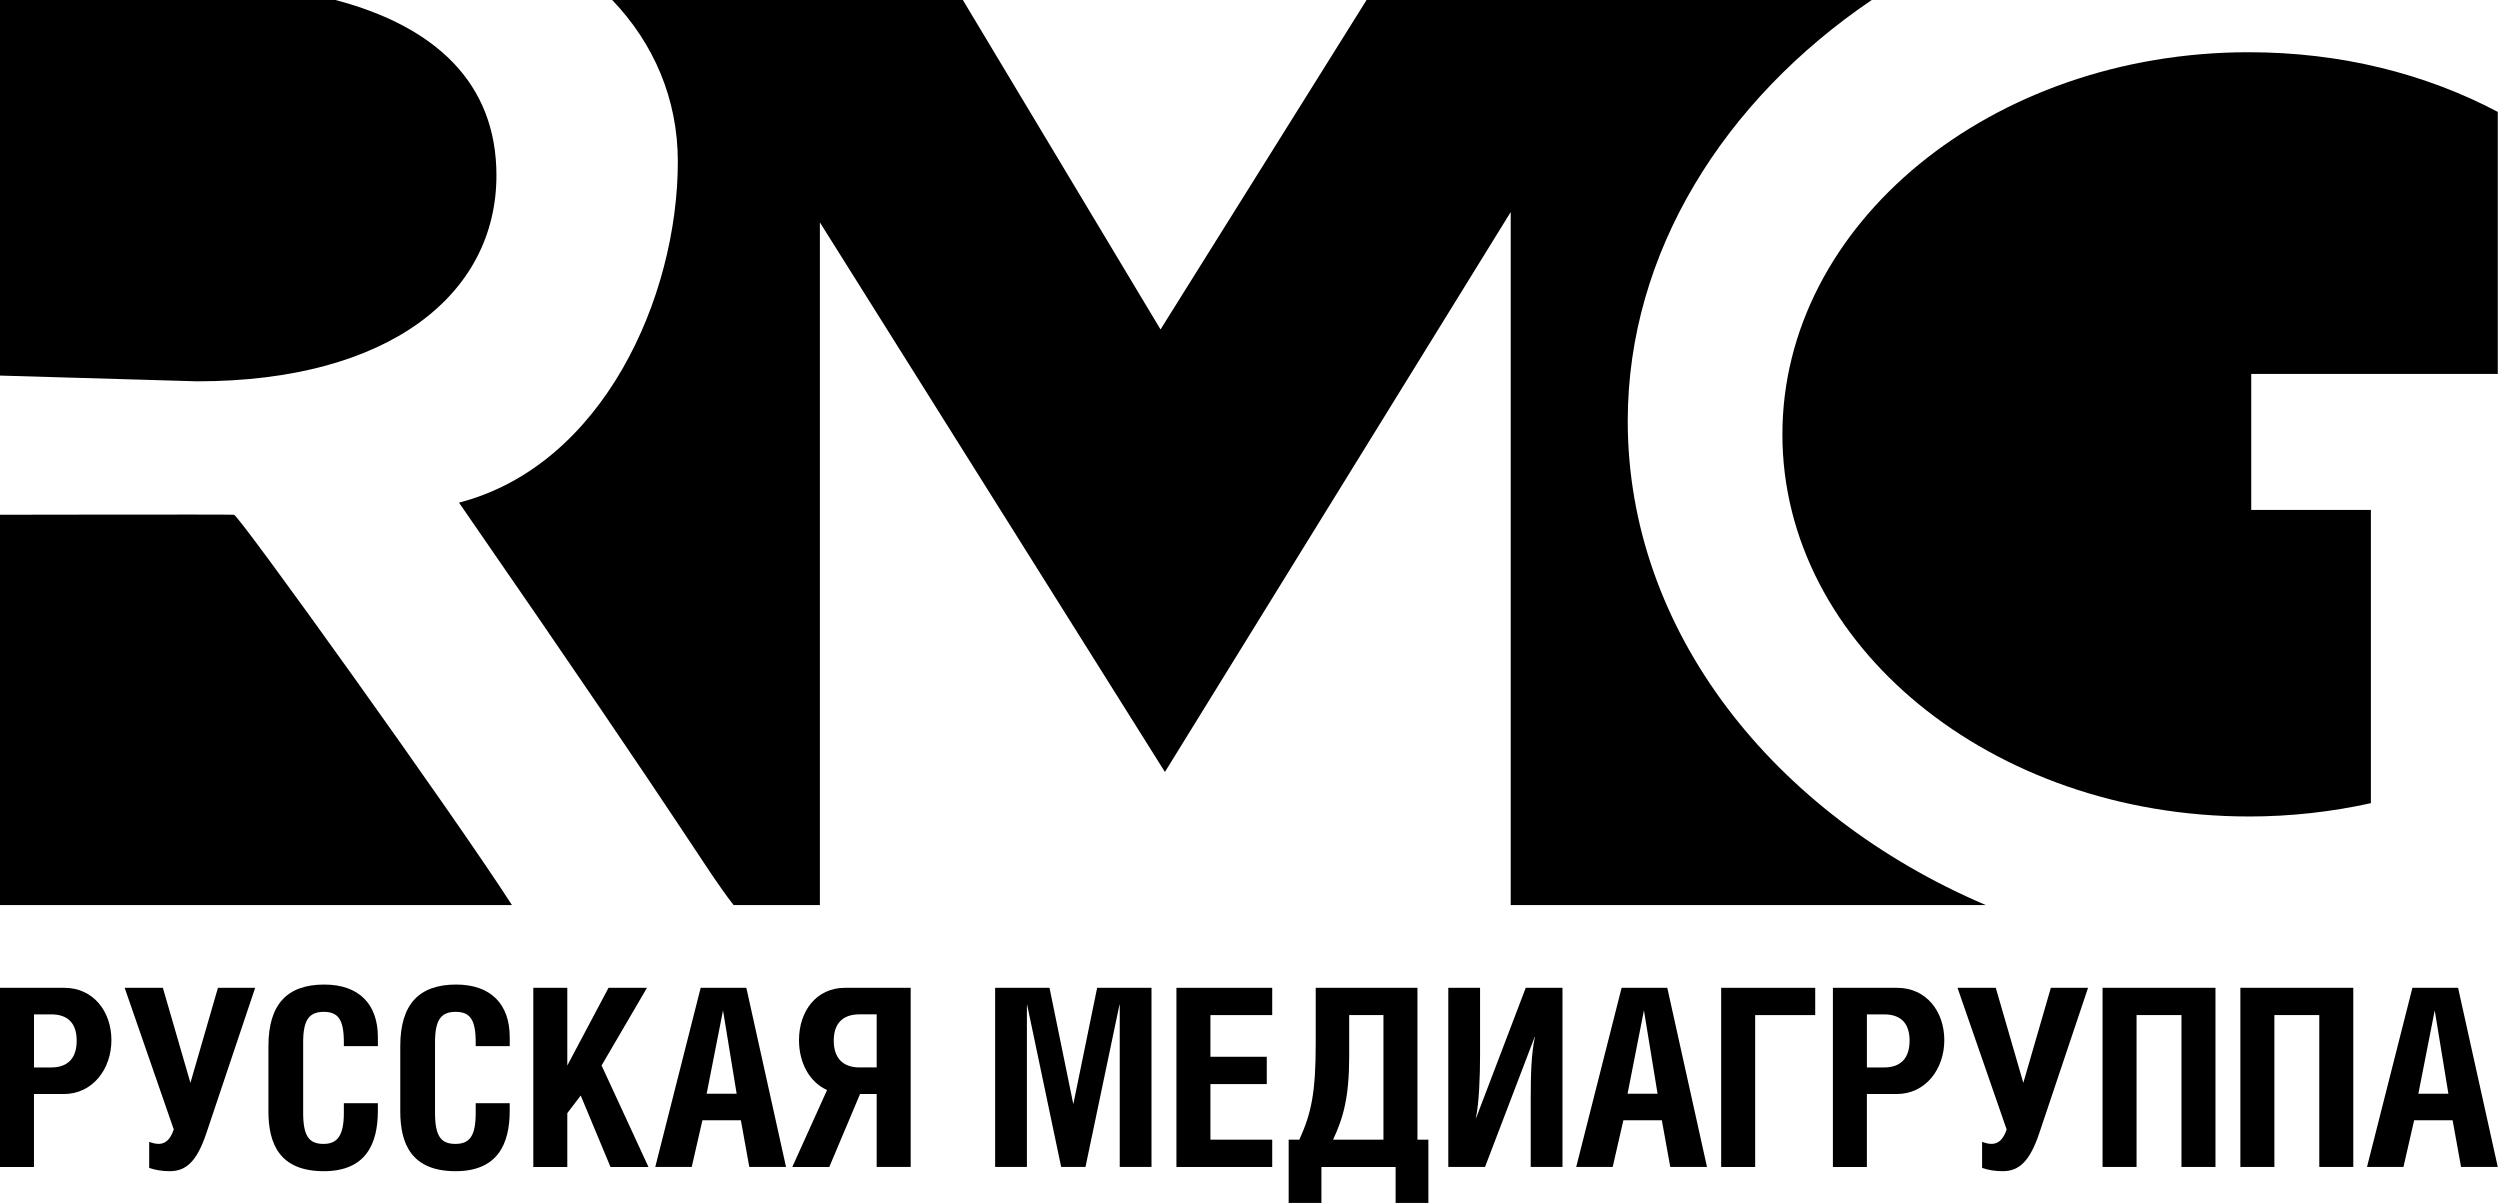 <?xml version="1.0" encoding="UTF-8"?> <svg xmlns="http://www.w3.org/2000/svg" width="997" height="480" viewBox="0 0 997 480" fill="none"><g clip-path="url(#clip0_798_1604)"><path fill-rule="evenodd" clip-rule="evenodd" d="M0 360.93V205.28C0 205.28 90.92 205.11 93.31 205.28C95.22 205.28 181.49 325.61 204.16 360.93H0Z" fill="black"></path><path fill-rule="evenodd" clip-rule="evenodd" d="M292.55 360.93C279.98 344.58 280.67 341.62 183.05 200.45C240.35 185.62 270.32 118.63 270.32 64.42C270.32 39.45 260.7 17.26 244.14 0H383.99L462.82 131.38L544.99 0H746.45C687.72 39.8 649.14 100.57 649.14 167.91C649.14 251.57 707.17 324.74 791.91 360.93H602.47V84.56L464.57 307.86L326.97 88.69V360.93H292.55Z" fill="black"></path><path fill-rule="evenodd" clip-rule="evenodd" d="M896.79 325.61C794.13 325.61 710.82 257.26 710.82 173.26C710.82 89.26 794.13 20.83 896.79 20.83C933.64 20.83 967.36 29.44 996.11 44.62V149.12H897.79V203.37H945.51V320.3C929.98 323.74 913.67 325.62 896.79 325.62V325.61Z" fill="black"></path><path fill-rule="evenodd" clip-rule="evenodd" d="M78.66 152.07L0 149.78V0H133.77C173.57 10.49 197.98 33.06 197.98 69.94C197.98 117.45 155.13 152.07 78.65 152.07H78.66Z" fill="black"></path><path d="M13.56 465.389H0V393.939H25.63C37.21 393.939 44.43 403.349 44.43 414.819C44.43 426.289 37 436.299 25.43 436.299H13.55V465.399L13.56 465.389ZM13.56 425.699H20.39C27.22 425.699 30.58 421.839 30.58 415.019C30.58 408.199 27.22 404.529 20.39 404.529H13.56V425.709V425.699Z" fill="black"></path><path d="M64.95 393.93L75.94 431.84L86.92 393.93H101.76L82.36 451.73C78.6 463.01 74.35 467.07 67.71 467.07C64.54 467.07 61.87 466.57 59.5 465.78V455.39C60.29 455.58 61.48 456.18 63.26 456.18C65.93 456.18 67.91 454.5 69.3 450.44L49.71 393.93H64.95Z" fill="black"></path><path d="M137.13 417.19V415.61C137.13 406.6 134.85 403.53 129.12 403.53C123.39 403.53 120.9 406.6 120.9 415.61V443.82C120.9 453.12 123.28 456.19 129.02 456.19C134.46 456.19 137.13 453.02 137.13 443.82V439.96H150.69V443.02C150.69 455.99 146.04 467.07 129.12 467.07C111.3 467.07 107.05 455.89 107.05 443.22V417.19C107.05 400.46 114.57 392.64 129.32 392.64C143.18 392.64 150.7 400.46 150.7 413.63V417.19H137.14H137.13Z" fill="black"></path><path d="M189.71 417.19V415.61C189.71 406.6 187.43 403.53 181.7 403.53C175.97 403.53 173.49 406.6 173.49 415.61V443.82C173.49 453.12 175.87 456.19 181.6 456.19C187.33 456.19 189.71 453.02 189.71 443.82V439.96H203.27V443.02C203.27 455.99 198.62 467.07 181.7 467.07C163.88 467.07 159.63 455.89 159.63 443.22V417.19C159.63 400.46 167.15 392.64 181.9 392.64C195.76 392.64 203.28 400.46 203.28 413.63V417.19H189.72H189.71Z" fill="black"></path><path d="M226.25 424.91L242.68 393.93H258.02L239.91 424.91L258.61 465.39H243.47L231.59 436.89L226.24 443.92V465.39H212.68V393.94H226.24V424.92L226.25 424.91Z" fill="black"></path><path d="M279.43 393.93H297.64L313.47 465.38H298.82L295.46 446.77H280.12L275.86 465.38H261.32L279.43 393.93ZM293.78 436.19L288.34 402.94L281.81 436.19H293.78Z" fill="black"></path><path d="M342.99 436.29L330.72 465.39H315.97L329.83 434.71C322.8 431.54 318.64 423.82 318.64 414.81C318.64 403.34 325.47 393.93 337.05 393.93H363.18V465.38H349.62V436.28H342.99V436.29ZM349.62 404.52H342.79C335.96 404.52 332.5 408.28 332.5 415.01C332.5 421.74 335.96 425.69 342.79 425.69H349.62V404.51V404.52Z" fill="black"></path><path d="M418.54 393.93L428.04 440.35L437.54 393.93H459.22V465.38H446.55V400.65H446.45L432.89 465.38H423.19L409.63 400.75H409.53V465.38H396.86V393.93H418.53H418.54Z" fill="black"></path><path d="M507.36 393.93V404.82H482.72V421.44H505.19V432.33H482.72V454.5H507.36V465.39H469.16V393.94H507.36V393.93Z" fill="black"></path><path d="M565.28 393.93V454.5H569.64V479.74H556.57V465.39H526.98V479.74H513.92V454.5H518.18C522.93 444.01 524.71 435.89 524.71 416.2V393.93H565.29H565.28ZM538.06 404.82V421.05C538.06 437.48 535.78 445.6 531.63 454.5H551.72V404.82H538.06Z" fill="black"></path><path d="M590.25 393.93V420.65C590.25 429.16 589.86 439.95 588.57 445.89H588.67L608.47 393.93H623.12V465.38H610.45V438.36C610.45 427.47 610.75 419.95 612.13 413.52H612.03L592.23 465.38H577.58V393.93H590.25Z" fill="black"></path><path d="M646.7 393.93H664.91L680.75 465.38H666.1L662.74 446.77H647.4L643.14 465.38H628.59L646.7 393.93ZM661.04 436.19L655.6 402.94L649.07 436.19H661.04Z" fill="black"></path><path d="M723.91 393.93V404.82H699.96V465.39H686.4V393.94H723.91V393.93Z" fill="black"></path><path d="M744.52 465.389H730.96V393.939H756.59C768.17 393.939 775.39 403.349 775.39 414.819C775.39 426.289 767.97 436.299 756.39 436.299H744.51V465.399L744.52 465.389ZM744.52 425.699H751.35C758.18 425.699 761.54 421.839 761.54 415.019C761.54 408.199 758.17 404.529 751.35 404.529H744.52V425.709V425.699Z" fill="black"></path><path d="M795.91 393.93L806.9 431.84L817.88 393.93H832.72L813.32 451.73C809.56 463.01 805.31 467.07 798.67 467.07C795.5 467.07 792.83 466.57 790.46 465.78V455.39C791.25 455.58 792.44 456.18 794.22 456.18C796.89 456.18 798.87 454.5 800.25 450.44L780.65 393.93H795.89H795.91Z" fill="black"></path><path d="M883.53 393.93V465.38H869.97V404.81H852.06V465.38H838.5V393.93H883.53Z" fill="black"></path><path d="M938.49 393.93V465.38H924.93V404.81H907.02V465.38H893.46V393.93H938.49Z" fill="black"></path><path d="M962.07 393.93H980.28L996.11 465.38H981.47L978.1 446.77H962.76L958.5 465.38H943.96L962.07 393.93ZM976.42 436.19L970.97 402.94L964.44 436.19H976.42Z" fill="black"></path></g><defs><clipPath id="clip0_798_1604"><rect width="996.11" height="479.74" fill="white"></rect></clipPath></defs></svg> 